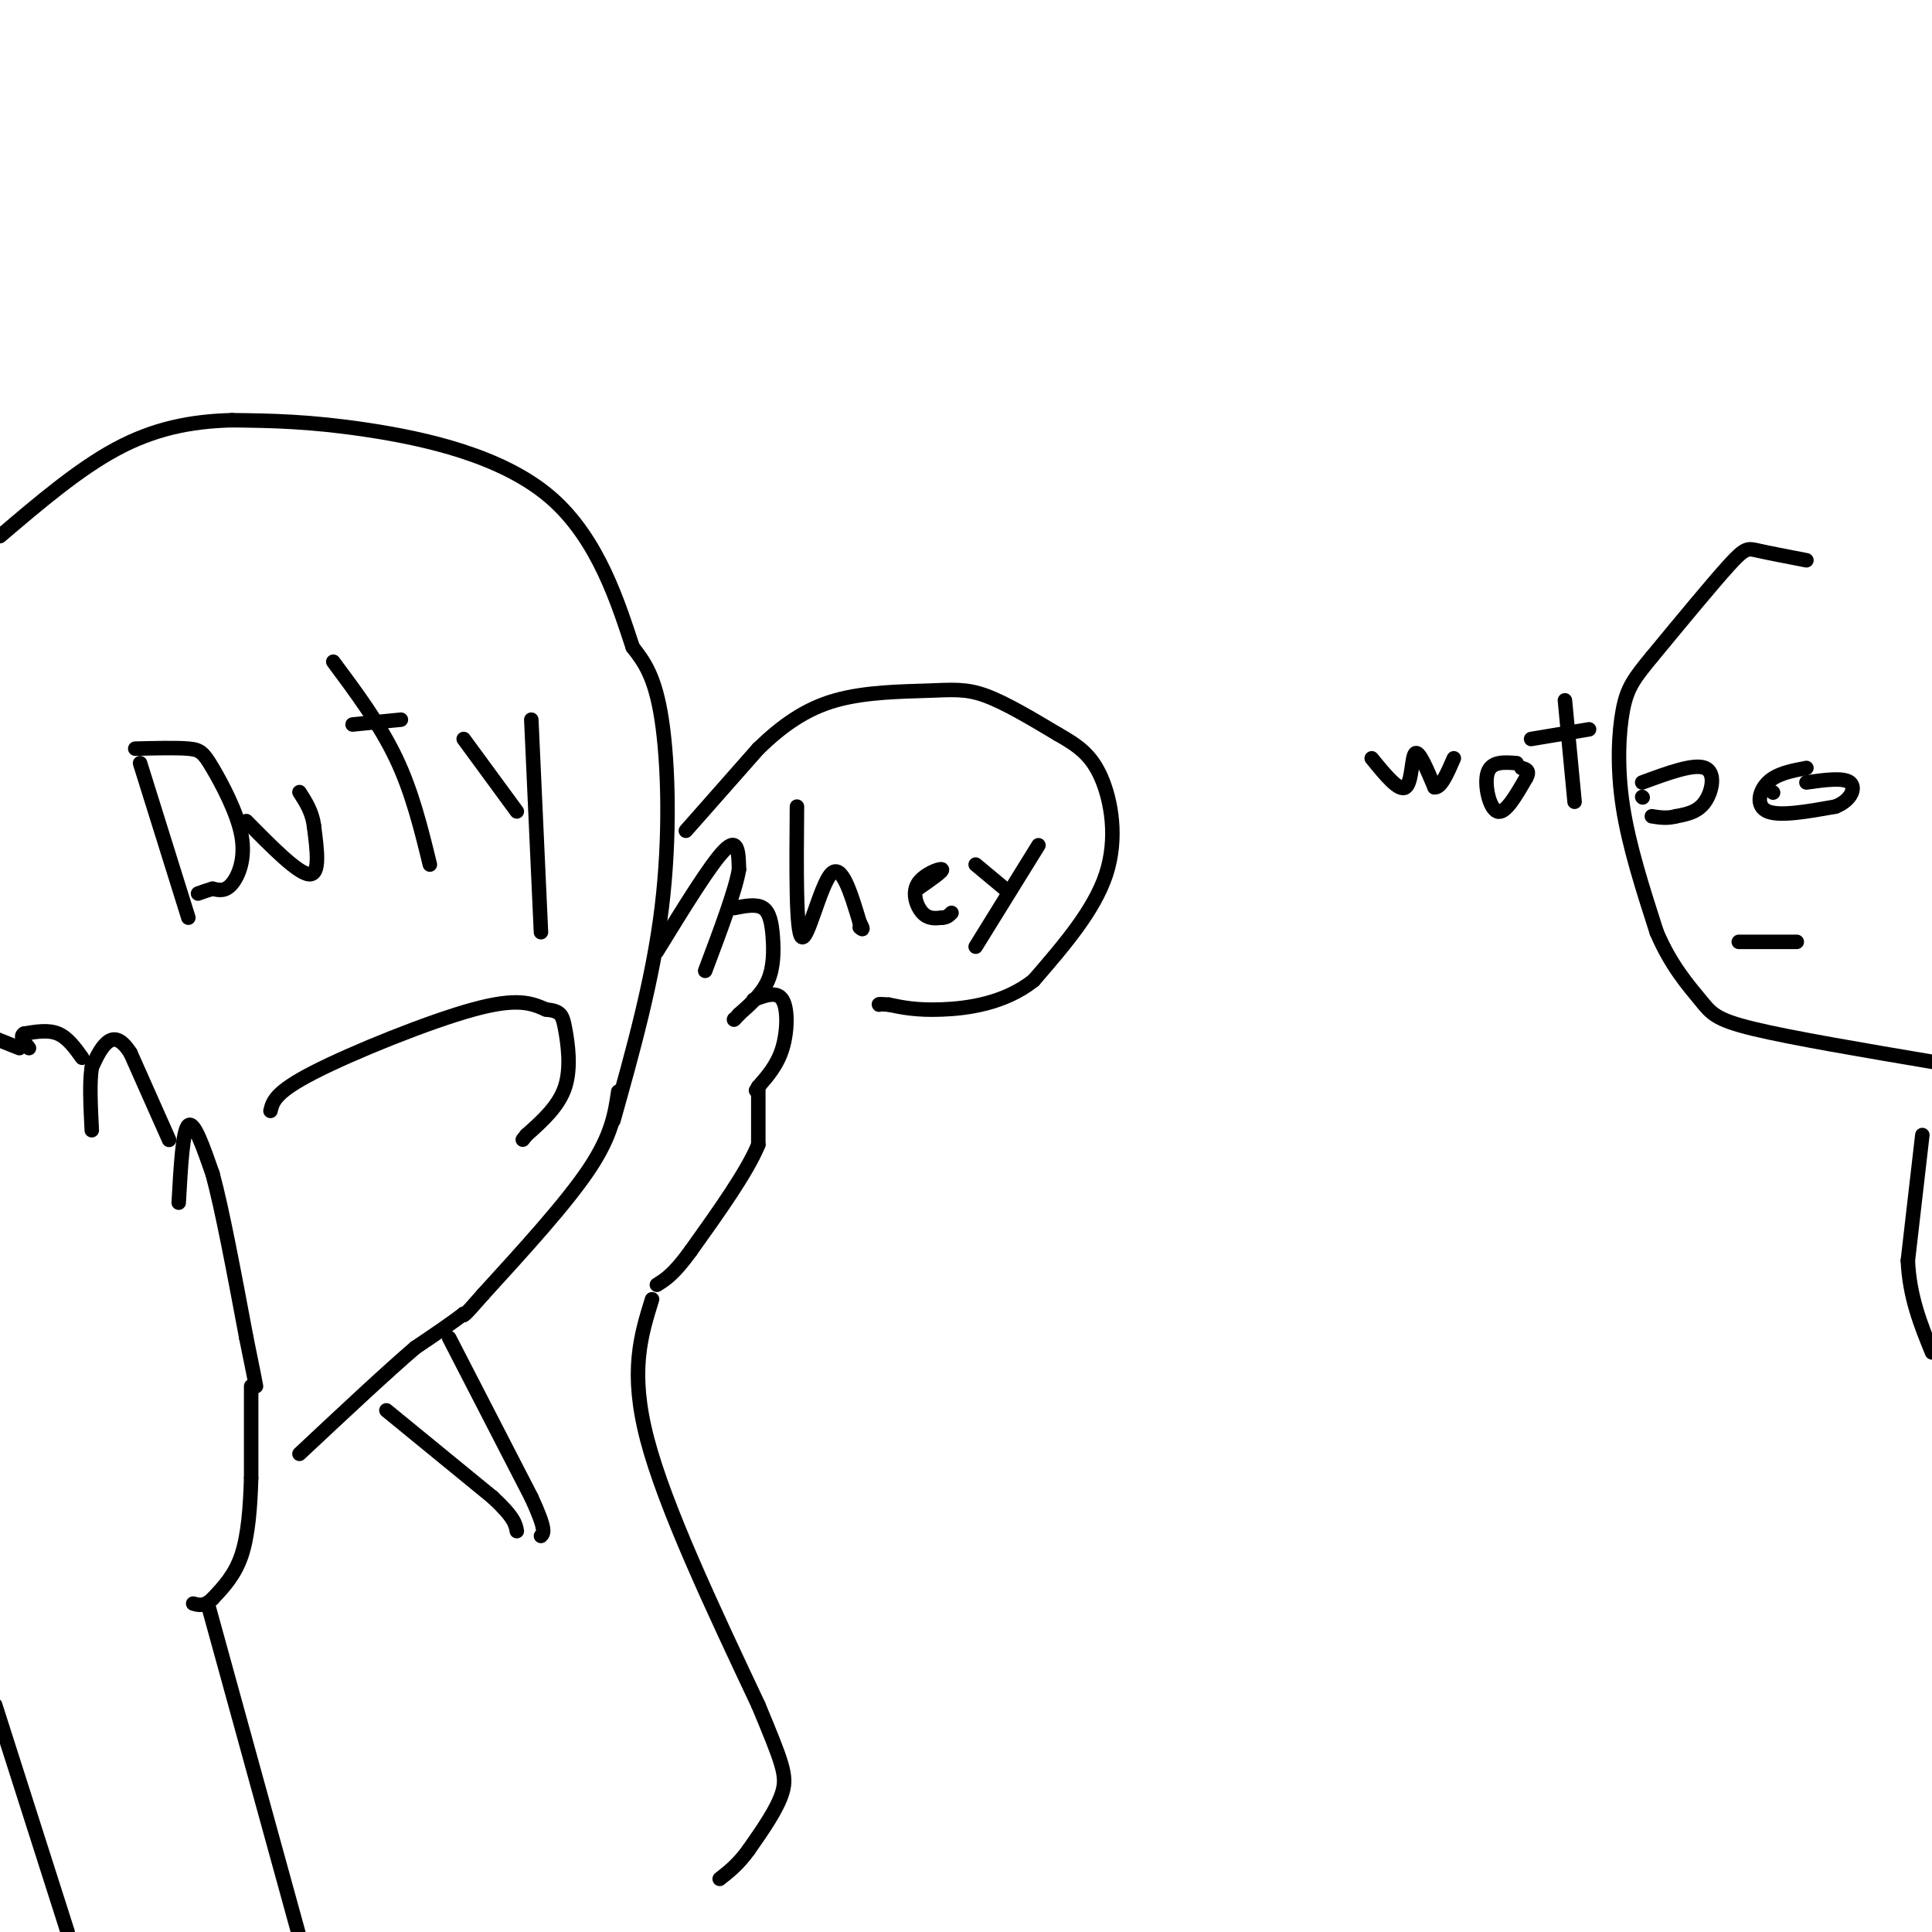 <svg viewBox='0 0 400 400' version='1.1' xmlns='http://www.w3.org/2000/svg' xmlns:xlink='http://www.w3.org/1999/xlink'><g fill='none' stroke='#000000' stroke-width='3' stroke-linecap='round' stroke-linejoin='round'><path d='M29,158c0.000,0.000 10.000,32.000 10,32'/><path d='M28,155c4.274,-0.107 8.549,-0.214 11,0c2.451,0.214 3.080,0.748 5,4c1.920,3.252 5.132,9.222 6,14c0.868,4.778 -0.609,8.365 -2,10c-1.391,1.635 -2.695,1.317 -4,1'/><path d='M44,184c-1.167,0.333 -2.083,0.667 -3,1'/><path d='M51,170c5.333,5.417 10.667,10.833 13,11c2.333,0.167 1.667,-4.917 1,-10'/><path d='M65,171c-0.333,-2.833 -1.667,-4.917 -3,-7'/><path d='M69,137c4.833,6.500 9.667,13.000 13,20c3.333,7.000 5.167,14.500 7,22'/><path d='M73,150c0.000,0.000 10.000,-1.000 10,-1'/><path d='M110,149c0.000,0.000 2.000,44.000 2,44'/><path d='M96,153c0.000,0.000 11.000,15.000 11,15'/><path d='M127,232c4.089,-14.578 8.178,-29.156 10,-44c1.822,-14.844 1.378,-29.956 0,-39c-1.378,-9.044 -3.689,-12.022 -6,-15'/><path d='M131,134c-2.845,-8.524 -6.958,-22.333 -17,-31c-10.042,-8.667 -26.012,-12.190 -38,-14c-11.988,-1.810 -19.994,-1.905 -28,-2'/><path d='M48,87c-8.622,0.222 -16.178,1.778 -24,6c-7.822,4.222 -15.911,11.111 -24,18'/><path d='M56,230c0.467,-1.933 0.933,-3.867 9,-8c8.067,-4.133 23.733,-10.467 33,-13c9.267,-2.533 12.133,-1.267 15,0'/><path d='M113,209c3.131,0.310 3.458,1.083 4,4c0.542,2.917 1.298,7.976 0,12c-1.298,4.024 -4.649,7.012 -8,10'/><path d='M109,235c-1.333,1.667 -0.667,0.833 0,0'/><path d='M136,197c5.583,-9.083 11.167,-18.167 14,-21c2.833,-2.833 2.917,0.583 3,4'/><path d='M153,180c-0.667,4.167 -3.833,12.583 -7,21'/><path d='M152,188c2.315,-0.452 4.631,-0.905 6,0c1.369,0.905 1.792,3.167 2,6c0.208,2.833 0.202,6.238 -1,9c-1.202,2.762 -3.601,4.881 -6,7'/><path d='M153,210c-1.167,1.333 -1.083,1.167 -1,1'/><path d='M156,207c2.422,-0.933 4.844,-1.867 6,0c1.156,1.867 1.044,6.533 0,10c-1.044,3.467 -3.022,5.733 -5,8'/><path d='M157,225c-0.833,1.333 -0.417,0.667 0,0'/><path d='M157,225c0.000,0.000 0.000,12.000 0,12'/><path d='M157,237c-2.333,5.667 -8.167,13.833 -14,22'/><path d='M143,259c-3.500,4.833 -5.250,5.917 -7,7'/><path d='M37,249c0.417,-7.500 0.833,-15.000 2,-16c1.167,-1.000 3.083,4.500 5,10'/><path d='M44,243c2.000,7.333 4.500,20.667 7,34'/><path d='M51,277c1.500,7.333 1.750,8.667 2,10'/><path d='M35,236c0.000,0.000 -8.000,-18.000 -8,-18'/><path d='M27,218c-2.222,-3.467 -3.778,-3.133 -5,-2c-1.222,1.133 -2.111,3.067 -3,5'/><path d='M19,221c-0.500,3.000 -0.250,8.000 0,13'/><path d='M17,219c-1.500,-2.083 -3.000,-4.167 -5,-5c-2.000,-0.833 -4.500,-0.417 -7,0'/><path d='M5,214c-1.000,0.500 0.000,1.750 1,3'/><path d='M4,217c0.000,0.000 -5.000,-2.000 -5,-2'/><path d='M52,287c0.000,0.000 0.000,19.000 0,19'/><path d='M52,306c-0.178,6.111 -0.622,11.889 -2,16c-1.378,4.111 -3.689,6.556 -6,9'/><path d='M44,331c-1.667,1.667 -2.833,1.333 -4,1'/><path d='M-1,353c0.000,0.000 15.000,47.000 15,47'/><path d='M43,332c0.000,0.000 19.000,69.000 19,69'/><path d='M128,226c-0.667,4.500 -1.333,9.000 -6,16c-4.667,7.000 -13.333,16.500 -22,26'/><path d='M100,268c-4.333,5.000 -4.167,4.500 -4,4'/><path d='M96,272c-2.333,1.833 -6.167,4.417 -10,7'/><path d='M86,279c-5.667,4.833 -14.833,13.417 -24,22'/><path d='M93,277c0.000,0.000 17.000,33.000 17,33'/><path d='M110,310c3.167,6.833 2.583,7.417 2,8'/><path d='M135,269c-2.333,7.500 -4.667,15.000 -1,29c3.667,14.000 13.333,34.500 23,55'/><path d='M157,353c5.000,12.022 6.000,14.578 5,18c-1.000,3.422 -4.000,7.711 -7,12'/><path d='M155,383c-2.167,3.000 -4.083,4.500 -6,6'/><path d='M165,167c-0.111,13.067 -0.222,26.133 1,27c1.222,0.867 3.778,-10.467 6,-13c2.222,-2.533 4.111,3.733 6,10'/><path d='M178,191c1.000,1.833 0.500,1.417 0,1'/><path d='M190,184c2.685,-1.857 5.369,-3.714 5,-4c-0.369,-0.286 -3.792,1.000 -5,3c-1.208,2.000 -0.202,4.714 1,6c1.202,1.286 2.601,1.143 4,1'/><path d='M195,190c1.000,0.000 1.500,-0.500 2,-1'/><path d='M215,175c0.000,0.000 -13.000,21.000 -13,21'/><path d='M202,179c0.000,0.000 6.000,5.000 6,5'/><path d='M142,172c0.000,0.000 15.000,-17.000 15,-17'/><path d='M157,155c4.936,-4.783 9.777,-8.241 16,-10c6.223,-1.759 13.829,-1.820 19,-2c5.171,-0.180 7.906,-0.480 12,1c4.094,1.480 9.547,4.740 15,8'/><path d='M219,152c4.119,2.345 6.917,4.208 9,9c2.083,4.792 3.452,12.512 1,20c-2.452,7.488 -8.726,14.744 -15,22'/><path d='M214,203c-6.067,4.800 -13.733,5.800 -19,6c-5.267,0.200 -8.133,-0.400 -11,-1'/><path d='M184,208c-2.167,-0.167 -2.083,-0.083 -2,0'/><path d='M80,292c0.000,0.000 22.000,18.000 22,18'/><path d='M102,310c4.500,4.167 4.750,5.583 5,7'/><path d='M374,116c-3.911,-0.756 -7.822,-1.511 -10,-2c-2.178,-0.489 -2.622,-0.711 -6,3c-3.378,3.711 -9.689,11.356 -16,19'/><path d='M342,136c-3.750,4.548 -5.125,6.417 -6,11c-0.875,4.583 -1.250,11.881 0,20c1.250,8.119 4.125,17.060 7,26'/><path d='M343,193c2.917,6.917 6.708,11.208 9,14c2.292,2.792 3.083,4.083 11,6c7.917,1.917 22.958,4.458 38,7'/><path d='M340,162c5.356,-1.978 10.711,-3.956 13,-3c2.289,0.956 1.511,4.844 0,7c-1.511,2.156 -3.756,2.578 -6,3'/><path d='M347,169c-1.833,0.500 -3.417,0.250 -5,0'/><path d='M340,165c0.000,0.000 0.100,0.100 0.1,0.1'/><path d='M374,159c-3.067,0.578 -6.133,1.156 -8,3c-1.867,1.844 -2.533,4.956 0,6c2.533,1.044 8.267,0.022 14,-1'/><path d='M380,167c3.244,-1.267 4.356,-3.933 3,-5c-1.356,-1.067 -5.178,-0.533 -9,0'/><path d='M367,164c0.000,0.000 0.100,0.100 0.1,0.1'/><path d='M360,195c0.000,0.000 12.000,0.000 12,0'/><path d='M284,157c2.822,3.467 5.644,6.933 7,6c1.356,-0.933 1.244,-6.267 2,-7c0.756,-0.733 2.378,3.133 4,7'/><path d='M297,163c1.333,0.167 2.667,-2.917 4,-6'/><path d='M314,158c-2.622,-0.200 -5.244,-0.400 -6,2c-0.756,2.400 0.356,7.400 2,8c1.644,0.600 3.822,-3.200 6,-7'/><path d='M316,161c0.833,-1.500 -0.083,-1.750 -1,-2'/><path d='M324,145c0.000,0.000 2.000,21.000 2,21'/><path d='M317,153c0.000,0.000 12.000,-2.000 12,-2'/><path d='M398,235c0.000,0.000 -3.000,26.000 -3,26'/><path d='M395,261c0.333,7.500 2.667,13.250 5,19'/></g>
</svg>